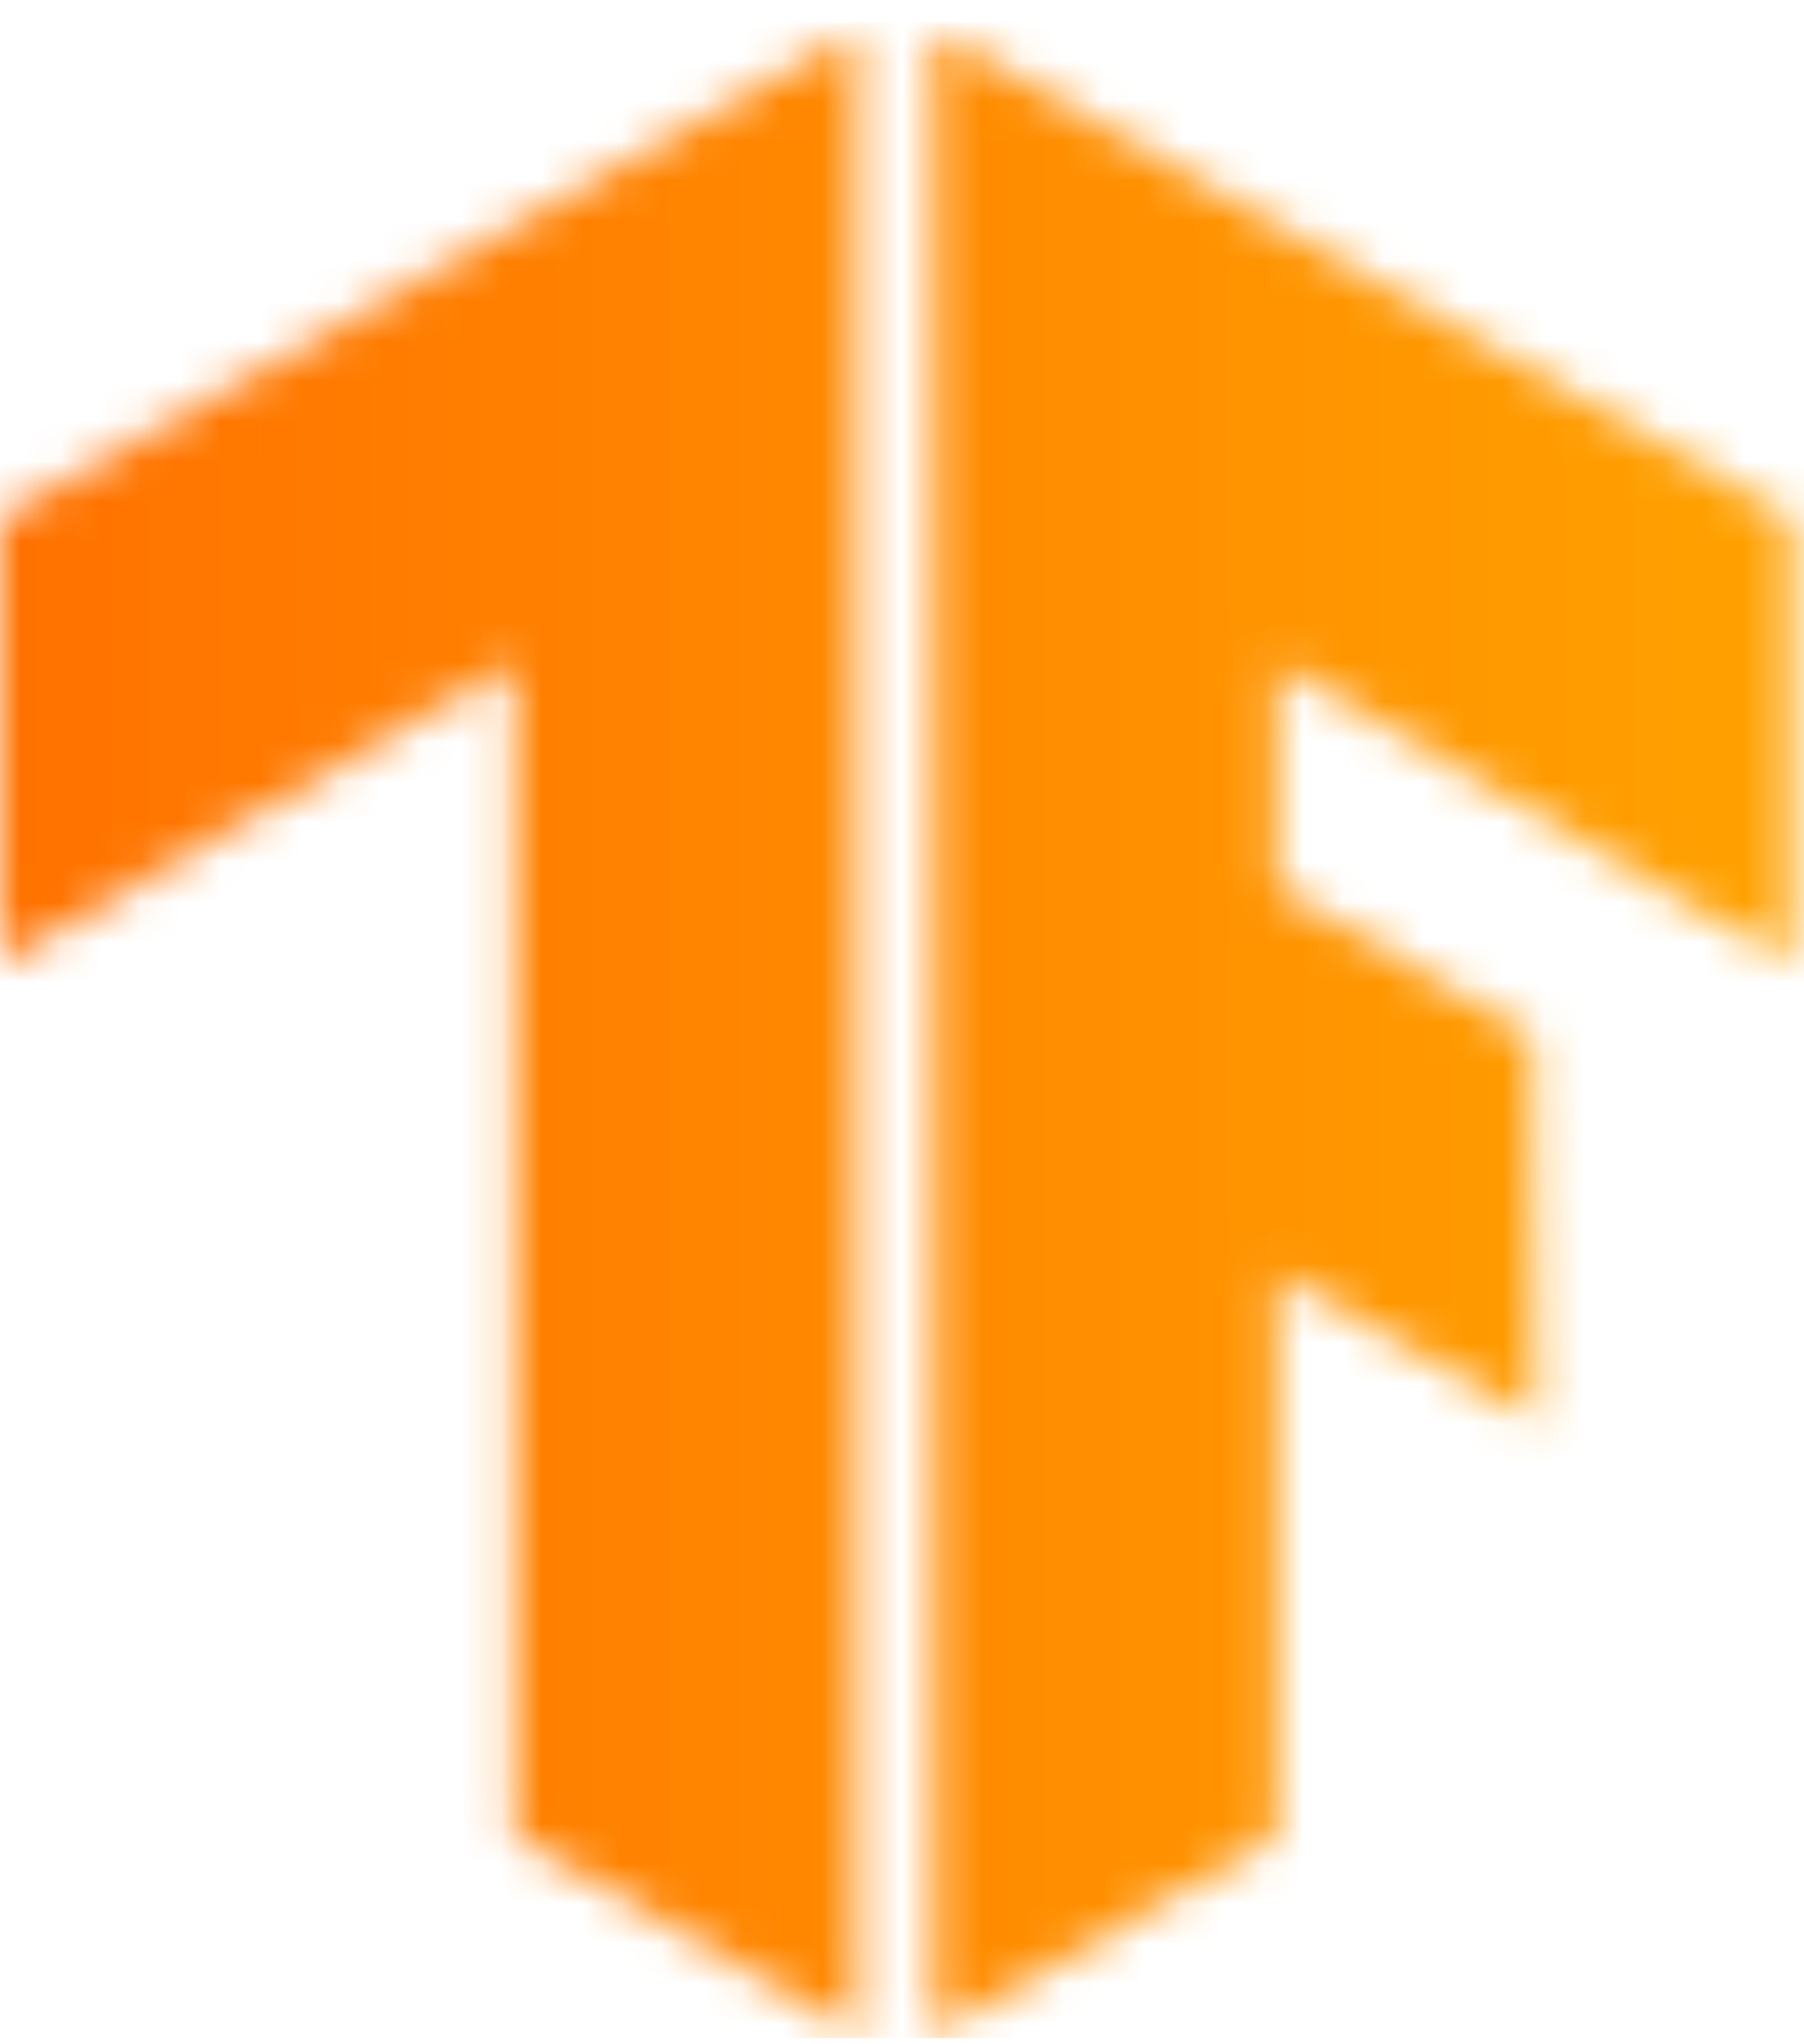 <svg width="45" height="51" viewBox="0 0 45 51" fill="none" xmlns="http://www.w3.org/2000/svg">
<mask id="mask0_114_2781" style="mask-type:luminance" maskUnits="userSpaceOnUse" x="23" y="0" width="22" height="51">
<path d="M44.677 12.917L23.289 0.75V50.75L31.844 45.807V31.739L38.308 35.446L38.213 25.845L31.844 22.138V16.529L44.677 24.039V12.917Z" fill="white"/>
</mask>
<g mask="url(#mask0_114_2781)">
<path d="M-1.996 0.56H50.475V50.845H-1.996V0.56Z" fill="url(#paint0_linear_114_2781)"/>
</g>
<mask id="mask1_114_2781" style="mask-type:luminance" maskUnits="userSpaceOnUse" x="0" y="0" width="22" height="51">
<path d="M0 12.917L21.388 0.75V50.75L12.833 45.807V16.529L0 24.039V12.917Z" fill="white"/>
</mask>
<g mask="url(#mask1_114_2781)">
<path d="M-2.281 0.56H50.19V50.845H-2.281V0.56Z" fill="url(#paint1_linear_114_2781)"/>
</g>
<defs>
<linearGradient id="paint0_linear_114_2781" x1="-1.996" y1="25.703" x2="50.475" y2="25.703" gradientUnits="userSpaceOnUse">
<stop stop-color="#FF6F00"/>
<stop offset="1" stop-color="#FFA800"/>
</linearGradient>
<linearGradient id="paint1_linear_114_2781" x1="-2.281" y1="25.703" x2="50.19" y2="25.703" gradientUnits="userSpaceOnUse">
<stop stop-color="#FF6F00"/>
<stop offset="1" stop-color="#FFA800"/>
</linearGradient>
</defs>
</svg>
